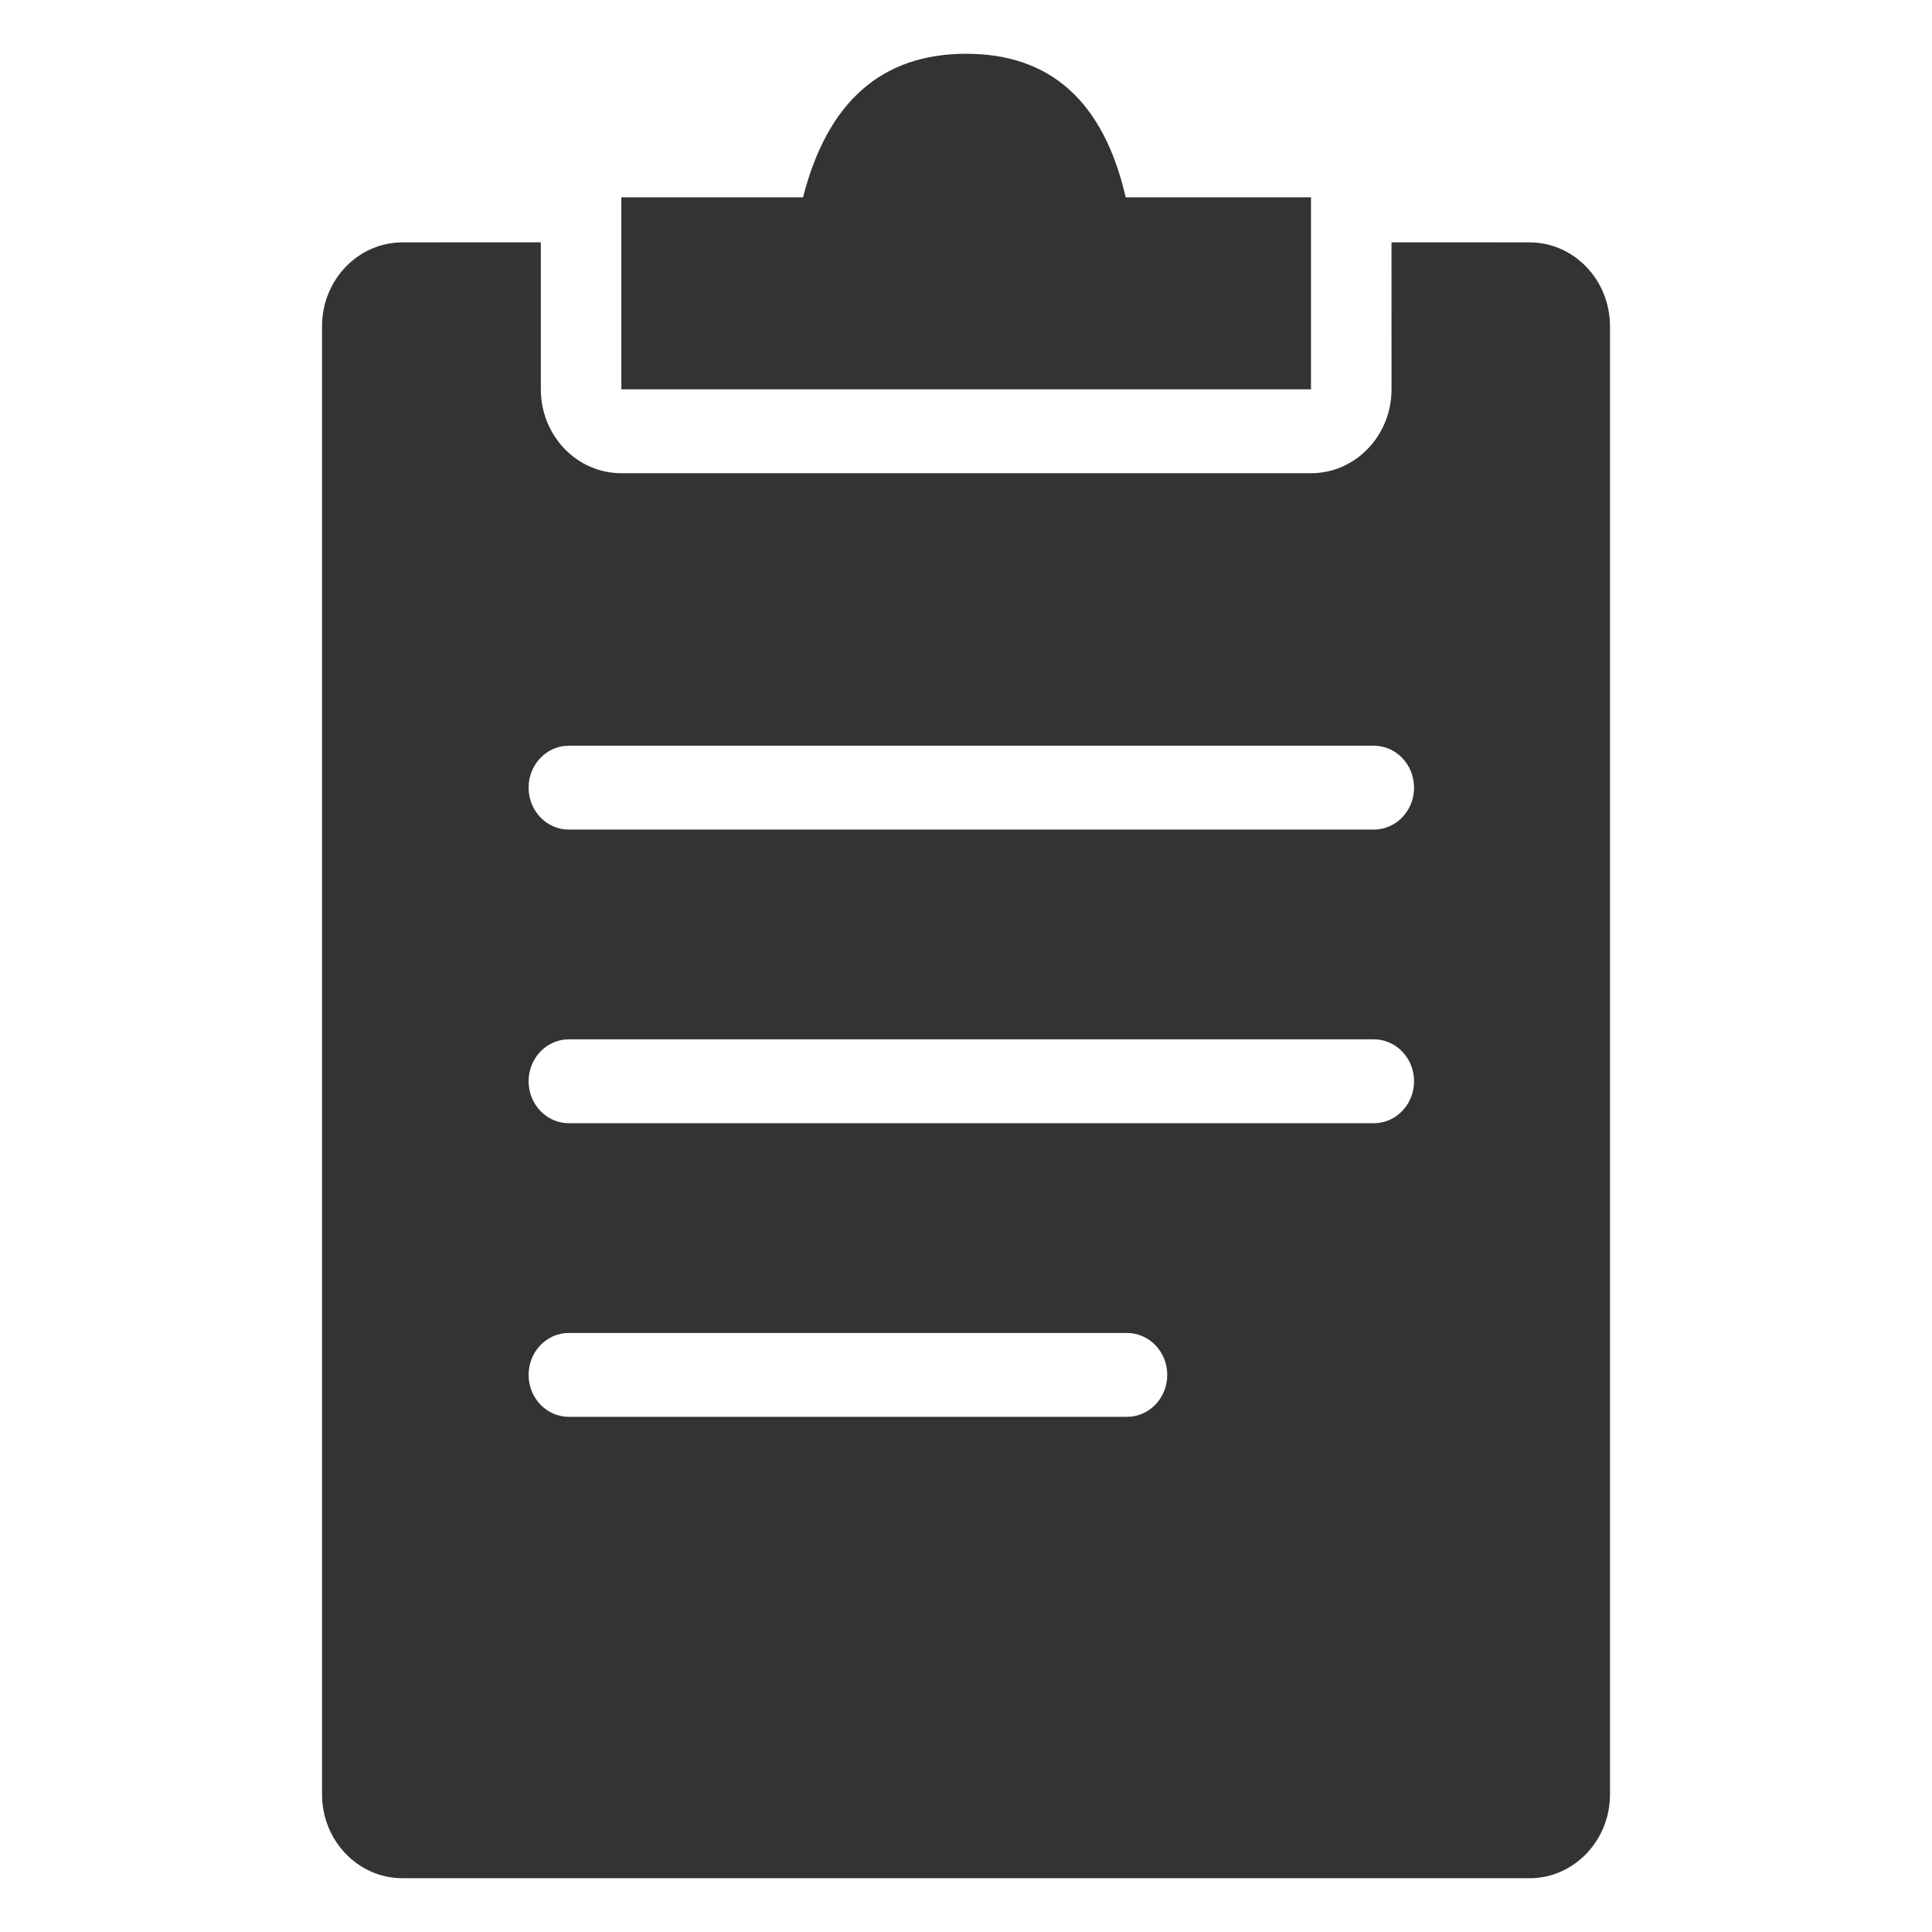 <svg width="48" height="48" viewBox="0 0 48 48" fill="none" xmlns="http://www.w3.org/2000/svg">
<path fill-rule="evenodd" clip-rule="evenodd" d="M38 6.022C39.104 6.022 40 6.955 40 8.106V44.58C40 45.731 39.104 46.664 38 46.664H10.001C8.896 46.664 8.001 45.731 8.001 44.58V8.106C8.001 6.955 8.896 6.022 10.001 6.022L13.437 6.021L13.437 9.673C13.437 10.824 14.332 11.757 15.437 11.757H32.572C33.676 11.757 34.572 10.824 34.572 9.673L34.571 6.021L38 6.022ZM28 33.117H14.133L14.016 33.124C13.519 33.184 13.133 33.624 13.133 34.159C13.133 34.734 13.58 35.201 14.133 35.201H28L28.117 35.194C28.614 35.134 29 34.693 29 34.159C29 33.583 28.552 33.117 28 33.117ZM34.132 25.822H14.133L14.016 25.829C13.519 25.889 13.133 26.329 13.133 26.864C13.133 27.439 13.58 27.906 14.133 27.906H34.132L34.248 27.899C34.746 27.839 35.132 27.398 35.132 26.864C35.132 26.288 34.684 25.822 34.132 25.822ZM34.132 18.527H14.133L14.016 18.534C13.519 18.594 13.133 19.035 13.133 19.569C13.133 20.145 13.58 20.611 14.133 20.611H34.132L34.248 20.604C34.746 20.544 35.132 20.104 35.132 19.569C35.132 18.994 34.684 18.527 34.132 18.527Z" fill="#333333"/>
<path fill-rule="evenodd" clip-rule="evenodd" d="M15.437 9.673V4.903H19.951C20.558 2.525 21.909 1.336 24.005 1.336C26.1 1.336 27.421 2.525 27.968 4.903H32.571V9.673H15.437Z" fill="#333333"/>
</svg>
